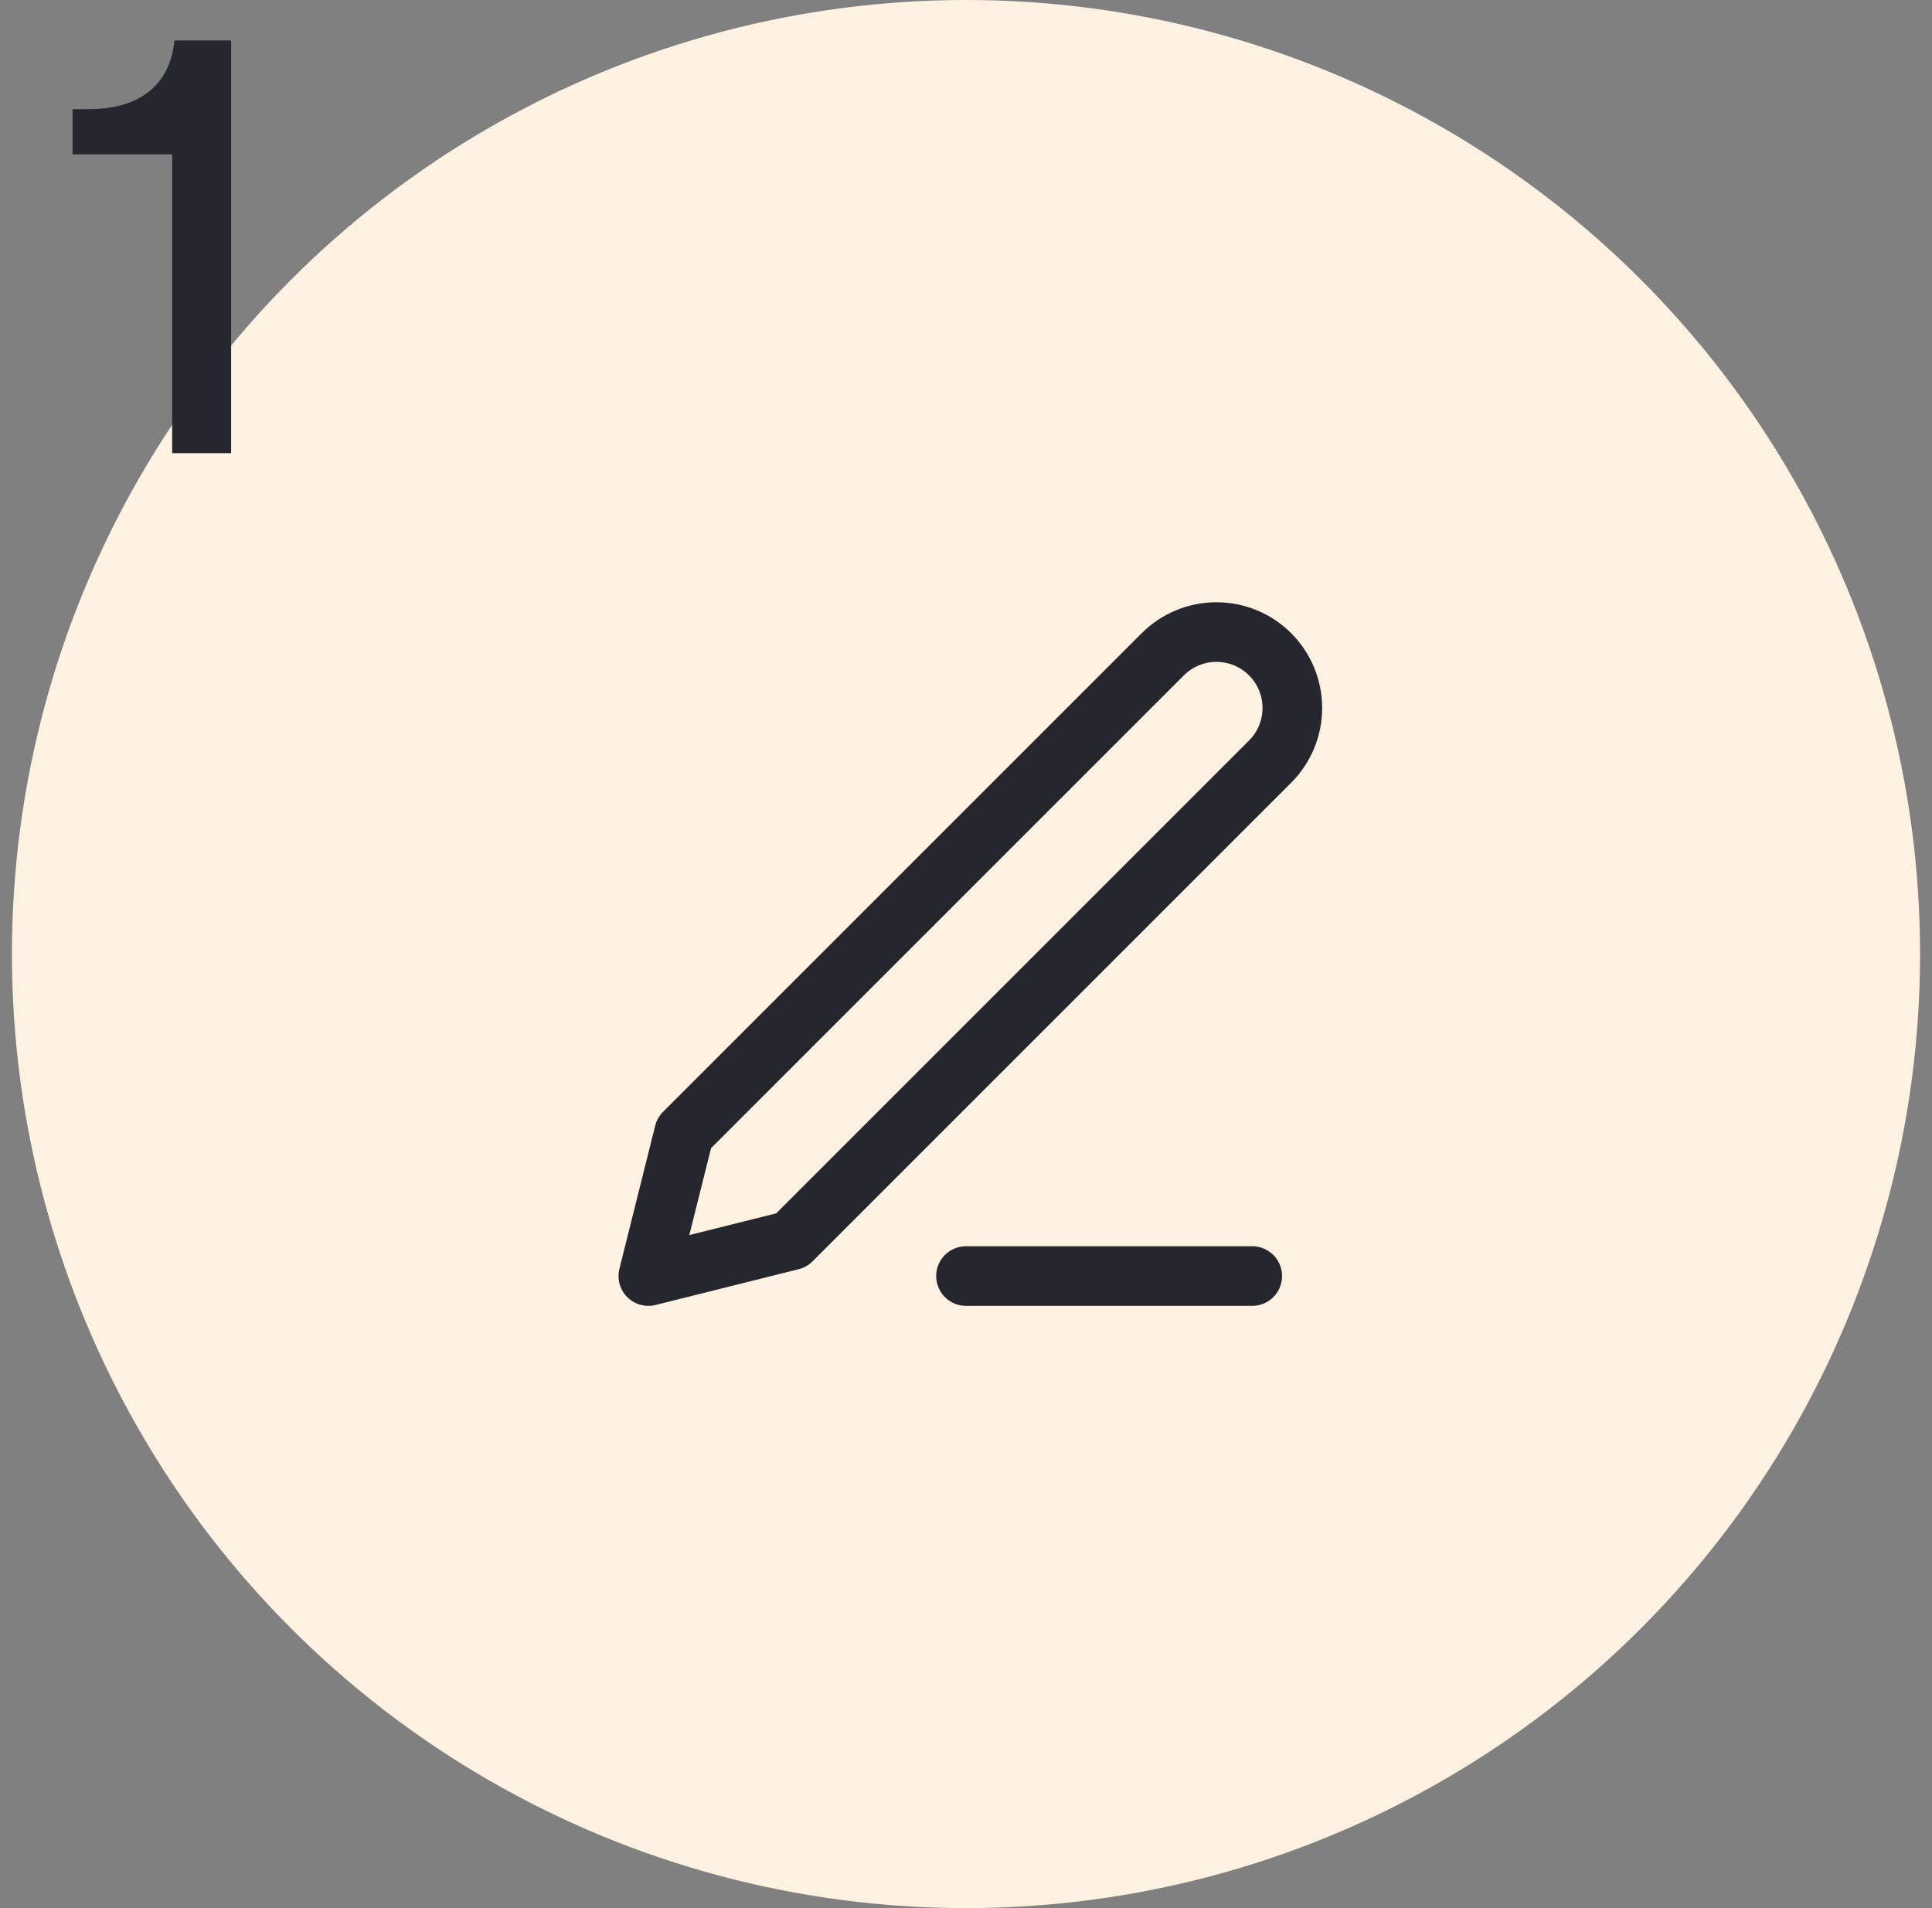 <svg width="81" height="80" viewBox="0 0 81 80" fill="none" xmlns="http://www.w3.org/2000/svg">
<rect x="0" y="0" width="81" height="80" fill="#808080" stroke="none"/>
<circle cx="40.5" cy="40" r="40" fill="#FDF2E2"/>
<path d="M40.5 53.5H52.5M48.75 27.432C49.347 26.835 50.156 26.5 51 26.5C51.418 26.5 51.832 26.582 52.218 26.742C52.604 26.902 52.955 27.137 53.25 27.432C53.546 27.727 53.78 28.078 53.94 28.464C54.1 28.85 54.182 29.264 54.182 29.682C54.182 30.1 54.1 30.514 53.94 30.9C53.78 31.286 53.546 31.637 53.25 31.932L33.182 52L27.182 53.5L28.682 47.5L48.75 27.432Z" stroke="#26262E" stroke-width="2.5" stroke-linecap="round" stroke-linejoin="round"/>
<path d="M7.218 19V6.472H3.042V4.576H3.714C6.018 4.576 7.146 3.424 7.314 1.696H9.69V19H7.218Z" fill="#26262E"/>
</svg>
